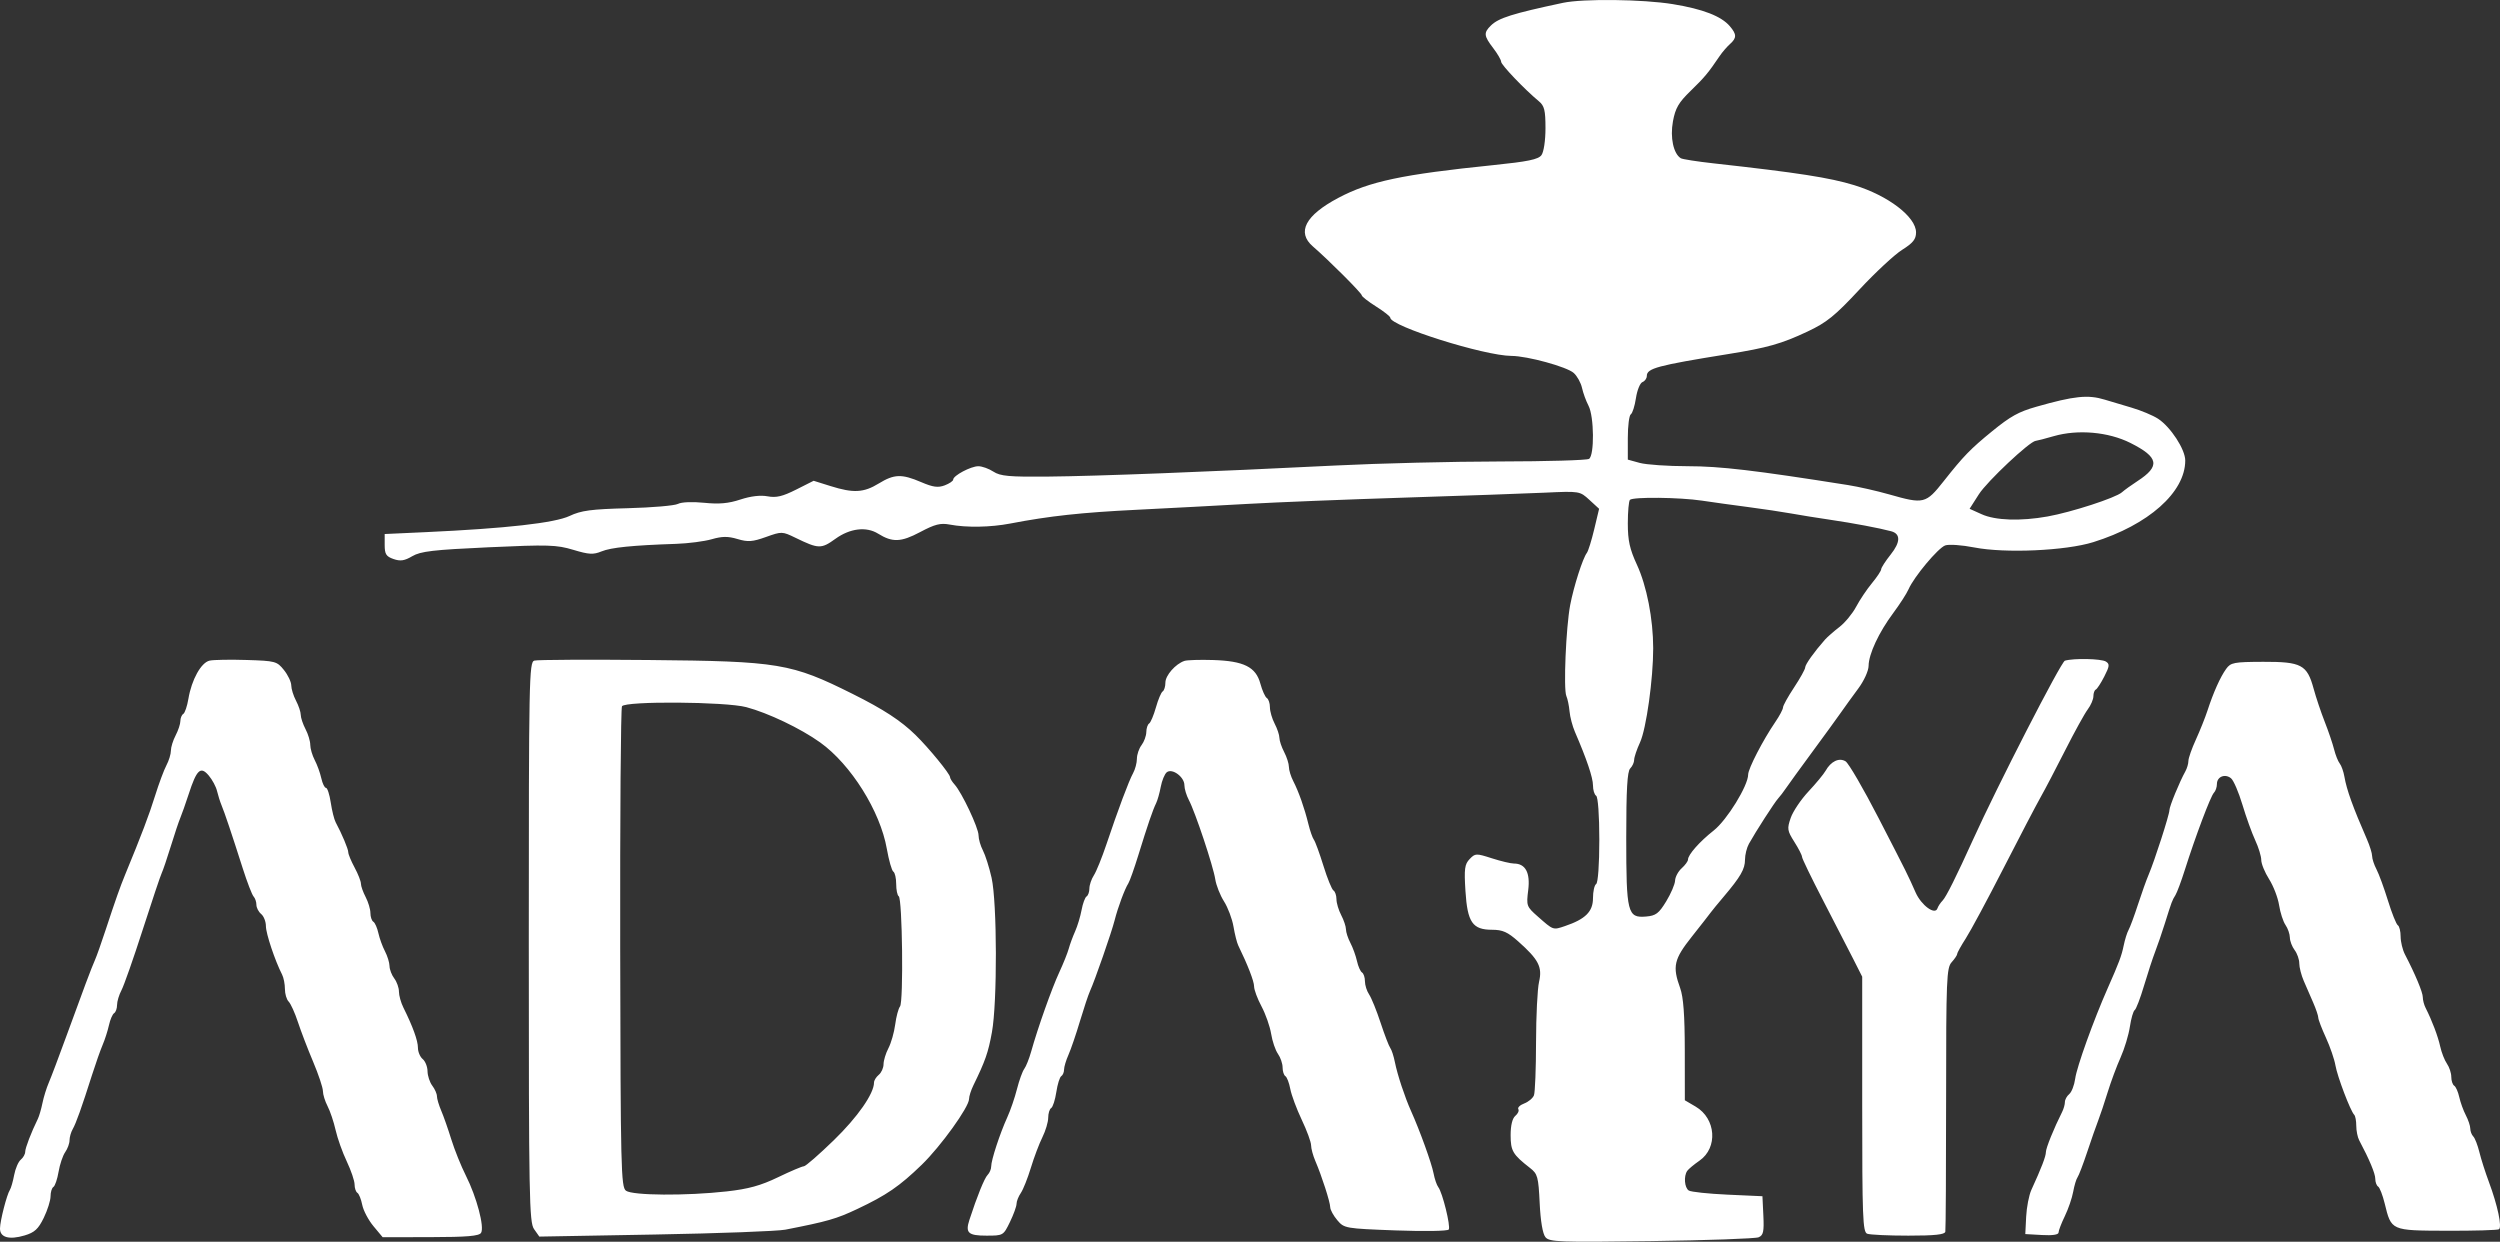 <?xml version="1.0" encoding="UTF-8"?> <svg xmlns="http://www.w3.org/2000/svg" width="151" height="75" viewBox="0 0 151 75" fill="none"><rect x="0" y="0" width="151" height="75" fill="#333333" stroke="none"/><path fill-rule="evenodd" clip-rule="evenodd" d="M94.399 0.172C91.349 0.822 90.516 1.084 90.05 1.542C89.603 1.982 89.622 2.164 90.19 2.906C90.453 3.25 90.668 3.62 90.668 3.729C90.668 3.917 92.083 5.4 92.944 6.113C93.281 6.392 93.347 6.658 93.347 7.744C93.347 8.49 93.243 9.181 93.104 9.37C92.914 9.63 92.287 9.759 90.187 9.974C84.702 10.535 82.719 10.954 80.837 11.951C78.843 13.007 78.307 14.027 79.295 14.882C80.25 15.707 82.251 17.708 82.251 17.838C82.252 17.91 82.639 18.213 83.112 18.511C83.585 18.809 83.973 19.114 83.973 19.19C83.973 19.701 89.645 21.488 91.293 21.497C92.258 21.502 94.64 22.155 95.055 22.529C95.261 22.715 95.485 23.12 95.554 23.431C95.622 23.741 95.799 24.225 95.946 24.506C96.287 25.156 96.309 27.507 95.977 27.716C95.845 27.799 93.413 27.869 90.573 27.873C87.732 27.877 83.298 27.985 80.721 28.114C73.012 28.498 66.259 28.759 63.293 28.786C60.949 28.808 60.419 28.76 60 28.486C59.725 28.306 59.316 28.16 59.092 28.16C58.639 28.16 57.573 28.727 57.573 28.967C57.573 29.052 57.342 29.209 57.06 29.316C56.656 29.468 56.354 29.427 55.638 29.12C54.461 28.616 54.01 28.631 53.078 29.202C52.168 29.76 51.55 29.794 50.171 29.361L49.144 29.039L48.088 29.571C47.264 29.986 46.885 30.076 46.36 29.977C45.928 29.897 45.34 29.967 44.718 30.172C43.999 30.41 43.433 30.46 42.529 30.368C41.819 30.296 41.158 30.324 40.949 30.435C40.752 30.54 39.388 30.658 37.918 30.696C35.702 30.754 35.102 30.834 34.405 31.163C33.508 31.587 30.561 31.919 25.722 32.141L23.235 32.255V32.917C23.235 33.469 23.323 33.61 23.765 33.764C24.181 33.91 24.427 33.873 24.9 33.595C25.405 33.298 26.166 33.209 29.506 33.056C33.118 32.89 33.617 32.906 34.627 33.21C35.572 33.495 35.836 33.51 36.331 33.305C36.909 33.067 38.199 32.937 40.834 32.849C41.571 32.824 42.54 32.699 42.987 32.57C43.617 32.388 43.97 32.385 44.548 32.558C45.178 32.746 45.45 32.726 46.265 32.434C47.219 32.093 47.247 32.094 48.051 32.484C49.443 33.161 49.599 33.165 50.461 32.543C51.341 31.909 52.324 31.79 53.036 32.232C53.904 32.771 54.418 32.752 55.571 32.14C56.468 31.663 56.805 31.578 57.363 31.684C58.375 31.876 59.822 31.851 61.017 31.622C63.398 31.164 65.312 30.956 68.669 30.79C70.615 30.693 73.628 30.534 75.364 30.435C77.1 30.337 81.362 30.166 84.834 30.056C88.306 29.946 92.108 29.812 93.283 29.758C95.417 29.66 95.419 29.661 96.002 30.195L96.586 30.731L96.291 31.967C96.129 32.646 95.929 33.289 95.846 33.395C95.6 33.712 95.054 35.419 94.84 36.54C94.585 37.876 94.427 41.627 94.607 42.037C94.683 42.209 94.77 42.626 94.8 42.964C94.83 43.302 94.976 43.859 95.124 44.202C95.838 45.852 96.216 46.973 96.216 47.437C96.216 47.717 96.302 47.998 96.407 48.063C96.519 48.132 96.599 49.236 96.599 50.73C96.599 52.224 96.519 53.327 96.407 53.396C96.302 53.461 96.216 53.846 96.216 54.252C96.216 55.063 95.757 55.518 94.52 55.936C93.796 56.181 93.83 56.193 92.879 55.354C92.204 54.76 92.186 54.708 92.304 53.766C92.436 52.712 92.139 52.158 91.442 52.158C91.251 52.158 90.65 52.015 90.106 51.84C89.156 51.535 89.104 51.537 88.766 51.888C88.465 52.202 88.429 52.475 88.513 53.814C88.633 55.714 88.939 56.158 90.126 56.158C90.757 56.158 91.062 56.294 91.697 56.858C92.933 57.955 93.167 58.408 92.959 59.303C92.861 59.721 92.78 61.362 92.777 62.951C92.775 64.54 92.718 65.983 92.651 66.156C92.584 66.33 92.32 66.551 92.065 66.648C91.81 66.744 91.649 66.899 91.707 66.993C91.765 67.086 91.684 67.267 91.527 67.397C91.346 67.546 91.242 67.971 91.242 68.561C91.242 69.517 91.369 69.731 92.414 70.546C92.873 70.903 92.92 71.074 92.997 72.671C93.049 73.764 93.179 74.527 93.346 74.727C93.587 75.017 94.179 75.039 99.744 74.962C103.117 74.916 106.031 74.812 106.22 74.732C106.506 74.61 106.554 74.393 106.507 73.419L106.451 72.252L104.346 72.157C103.189 72.105 102.134 71.992 102.003 71.908C101.741 71.739 101.687 71.037 101.91 70.719C101.987 70.609 102.321 70.332 102.651 70.103C103.773 69.322 103.648 67.563 102.418 66.84L101.764 66.456L101.761 63.45C101.759 61.318 101.678 60.222 101.482 59.681C101.006 58.364 101.102 57.941 102.193 56.566C102.744 55.87 103.257 55.215 103.331 55.11C103.405 55.006 103.757 54.577 104.112 54.158C105.134 52.951 105.398 52.492 105.398 51.923C105.398 51.63 105.505 51.199 105.635 50.965C106.039 50.237 107.187 48.455 107.398 48.229C107.508 48.111 107.727 47.824 107.885 47.591C108.043 47.358 108.75 46.383 109.456 45.425C110.162 44.467 110.937 43.4 111.178 43.056C111.419 42.711 111.895 42.052 112.237 41.591C112.586 41.122 112.861 40.518 112.863 40.218C112.869 39.507 113.482 38.195 114.357 37.02C114.749 36.494 115.163 35.85 115.278 35.588C115.609 34.833 117.055 33.104 117.489 32.944C117.706 32.864 118.496 32.919 119.245 33.066C121.103 33.43 124.764 33.267 126.433 32.746C129.768 31.706 131.989 29.734 131.989 27.814C131.989 27.144 131.106 25.788 130.347 25.292C130.04 25.091 129.316 24.789 128.737 24.619C128.158 24.45 127.435 24.234 127.13 24.14C126.117 23.828 125.286 23.914 122.998 24.566C121.92 24.873 121.435 25.142 120.32 26.051C119.017 27.114 118.596 27.547 117.403 29.058C116.319 30.431 116.2 30.46 114.103 29.861C113.366 29.651 112.247 29.397 111.616 29.297C105.978 28.404 103.9 28.16 101.944 28.159C100.74 28.158 99.432 28.068 99.038 27.959L98.32 27.761V26.448C98.32 25.726 98.401 25.085 98.501 25.024C98.6 24.963 98.74 24.522 98.811 24.045C98.883 23.568 99.06 23.132 99.205 23.077C99.35 23.021 99.468 22.855 99.468 22.706C99.468 22.247 100.106 22.075 104.346 21.392C106.767 21.002 107.594 20.768 109.17 20.027C110.33 19.482 110.831 19.077 112.301 17.497C113.263 16.463 114.428 15.379 114.89 15.089C115.549 14.674 115.729 14.448 115.729 14.037C115.729 13.1 114.043 11.811 111.998 11.185C110.505 10.728 108.607 10.433 103.501 9.867C102.51 9.757 101.619 9.618 101.521 9.558C101.076 9.284 100.867 8.309 101.045 7.334C101.192 6.531 101.387 6.194 102.116 5.487C102.958 4.669 103.179 4.404 103.868 3.384C104.026 3.15 104.306 2.825 104.49 2.661C104.904 2.291 104.903 2.078 104.483 1.584C103.967 0.977 102.858 0.547 101.046 0.251C99.228 -0.046 95.623 -0.088 94.399 0.172ZM128.675 26.753C130.394 27.616 130.494 28.155 129.102 29.059C128.743 29.292 128.321 29.596 128.163 29.736C127.788 30.069 125.124 30.934 123.68 31.194C122.042 31.488 120.524 31.437 119.69 31.059L118.964 30.731L119.524 29.854C120.024 29.072 122.601 26.649 122.955 26.628C123.031 26.623 123.524 26.495 124.05 26.343C125.507 25.923 127.348 26.087 128.675 26.753ZM102.8 30.239C103.44 30.335 104.695 30.51 105.59 30.626C106.484 30.743 107.646 30.917 108.172 31.012C108.698 31.108 109.774 31.281 110.564 31.397C111.922 31.595 113.529 31.899 114.228 32.088C114.804 32.244 114.794 32.744 114.199 33.491C113.883 33.889 113.624 34.289 113.624 34.381C113.624 34.473 113.373 34.852 113.066 35.223C112.759 35.594 112.329 36.235 112.111 36.647C111.893 37.06 111.437 37.611 111.098 37.873C110.758 38.135 110.367 38.478 110.228 38.635C109.581 39.367 109.033 40.136 109.033 40.313C109.033 40.419 108.732 40.962 108.364 41.519C107.995 42.075 107.694 42.62 107.694 42.729C107.694 42.838 107.486 43.233 107.231 43.605C106.479 44.707 105.59 46.428 105.589 46.782C105.587 47.455 104.309 49.531 103.509 50.161C102.652 50.837 101.955 51.625 101.955 51.921C101.955 52.019 101.783 52.254 101.572 52.444C101.362 52.633 101.183 52.968 101.175 53.188C101.166 53.407 100.925 53.972 100.637 54.444C100.192 55.175 100.013 55.309 99.422 55.359C98.301 55.454 98.225 55.15 98.225 50.596C98.225 47.696 98.288 46.591 98.464 46.416C98.595 46.285 98.703 46.05 98.703 45.895C98.703 45.739 98.863 45.264 99.059 44.838C99.435 44.019 99.856 41.004 99.853 39.148C99.85 37.375 99.463 35.394 98.871 34.111C98.435 33.168 98.32 32.65 98.32 31.619C98.32 30.904 98.378 30.261 98.448 30.191C98.635 30.005 101.451 30.036 102.8 30.239ZM12.662 39.901C12.15 40.013 11.574 41.048 11.38 42.205C11.306 42.65 11.167 43.062 11.07 43.121C10.975 43.18 10.895 43.374 10.895 43.551C10.894 43.728 10.765 44.118 10.608 44.418C10.45 44.719 10.322 45.134 10.322 45.341C10.322 45.549 10.2 45.946 10.052 46.224C9.904 46.502 9.596 47.33 9.367 48.063C9.008 49.218 8.546 50.435 7.56 52.825C7.261 53.55 6.973 54.364 6.383 56.158C6.125 56.944 5.837 57.758 5.743 57.967C5.53 58.444 5.013 59.821 3.99 62.634C3.552 63.838 3.082 65.081 2.946 65.395C2.81 65.71 2.638 66.264 2.564 66.627C2.49 66.99 2.365 67.419 2.286 67.579C1.887 68.392 1.522 69.341 1.522 69.569C1.522 69.709 1.402 69.924 1.255 70.045C1.108 70.166 0.928 70.584 0.855 70.972C0.782 71.36 0.666 71.764 0.597 71.87C0.411 72.156 0.01 73.716 0 74.192C-0.011 74.74 0.547 74.901 1.486 74.621C2.088 74.442 2.312 74.236 2.643 73.558C2.868 73.096 3.053 72.511 3.053 72.258C3.053 72.005 3.131 71.75 3.227 71.691C3.323 71.632 3.463 71.22 3.538 70.775C3.613 70.33 3.793 69.797 3.937 69.591C4.082 69.384 4.2 69.062 4.2 68.874C4.2 68.686 4.286 68.384 4.39 68.202C4.594 67.847 4.933 66.896 5.561 64.919C5.778 64.238 6.065 63.424 6.2 63.109C6.335 62.794 6.506 62.26 6.581 61.921C6.656 61.582 6.796 61.256 6.893 61.196C6.99 61.136 7.07 60.913 7.07 60.7C7.07 60.486 7.191 60.084 7.339 59.806C7.487 59.528 8.063 57.886 8.619 56.158C9.175 54.429 9.692 52.887 9.769 52.73C9.845 52.572 10.092 51.844 10.318 51.111C10.543 50.377 10.802 49.606 10.892 49.396C10.981 49.187 11.208 48.544 11.396 47.968C11.88 46.478 12.115 46.26 12.607 46.841C12.822 47.094 13.048 47.516 13.109 47.778C13.171 48.039 13.293 48.425 13.38 48.635C13.567 49.083 13.987 50.333 14.66 52.444C14.927 53.282 15.223 54.049 15.316 54.148C15.41 54.248 15.487 54.473 15.487 54.649C15.487 54.825 15.616 55.075 15.774 55.206C15.932 55.336 16.061 55.666 16.061 55.939C16.061 56.387 16.607 58.021 17.04 58.869C17.133 59.051 17.209 59.441 17.209 59.736C17.209 60.031 17.311 60.374 17.436 60.498C17.56 60.622 17.811 61.175 17.992 61.726C18.173 62.278 18.587 63.359 18.913 64.13C19.238 64.9 19.504 65.697 19.504 65.901C19.504 66.105 19.631 66.516 19.786 66.814C19.941 67.112 20.159 67.762 20.271 68.259C20.383 68.755 20.686 69.608 20.946 70.153C21.205 70.699 21.417 71.326 21.417 71.545C21.417 71.764 21.494 71.991 21.587 72.048C21.68 72.106 21.812 72.432 21.879 72.774C21.946 73.115 22.252 73.695 22.557 74.061L23.113 74.728L26.006 74.723C28.204 74.719 28.936 74.657 29.056 74.464C29.271 74.118 28.788 72.294 28.142 71.014C27.852 70.438 27.455 69.452 27.26 68.824C27.065 68.195 26.79 67.411 26.648 67.081C26.507 66.751 26.391 66.36 26.391 66.213C26.391 66.065 26.265 65.778 26.11 65.575C25.956 65.371 25.827 64.98 25.823 64.704C25.82 64.429 25.688 64.097 25.53 63.967C25.373 63.837 25.243 63.529 25.243 63.283C25.243 62.855 24.936 62.007 24.364 60.856C24.216 60.56 24.096 60.126 24.096 59.893C24.096 59.66 23.969 59.302 23.815 59.099C23.66 58.896 23.531 58.558 23.527 58.348C23.523 58.139 23.399 57.737 23.252 57.456C23.104 57.175 22.926 56.684 22.855 56.363C22.785 56.043 22.648 55.732 22.55 55.673C22.453 55.613 22.373 55.376 22.373 55.147C22.372 54.917 22.243 54.484 22.086 54.184C21.929 53.884 21.8 53.519 21.8 53.374C21.8 53.228 21.628 52.789 21.417 52.398C21.207 52.008 21.035 51.593 21.035 51.476C21.035 51.28 20.658 50.383 20.273 49.663C20.183 49.495 20.05 48.959 19.977 48.472C19.904 47.985 19.774 47.587 19.689 47.587C19.604 47.587 19.477 47.324 19.406 47.003C19.335 46.681 19.157 46.189 19.009 45.908C18.862 45.627 18.741 45.214 18.74 44.99C18.74 44.766 18.611 44.338 18.453 44.038C18.296 43.737 18.167 43.352 18.166 43.18C18.166 43.009 18.037 42.623 17.88 42.323C17.722 42.023 17.593 41.606 17.592 41.397C17.59 41.187 17.391 40.769 17.149 40.468C16.727 39.942 16.632 39.917 14.902 39.863C13.909 39.832 12.901 39.849 12.662 39.901ZM32.274 39.9C31.958 39.991 31.939 40.965 31.939 56.891C31.939 72.33 31.966 73.825 32.257 74.238L32.575 74.69L39.574 74.565C43.424 74.496 46.961 74.364 47.434 74.272C49.985 73.773 50.514 73.621 51.774 73.026C53.544 72.192 54.335 71.648 55.672 70.352C56.824 69.235 58.53 66.865 58.53 66.381C58.53 66.223 58.648 65.85 58.793 65.554C59.51 64.087 59.688 63.579 59.912 62.348C60.241 60.55 60.227 54.507 59.891 53.015C59.749 52.387 59.514 51.645 59.368 51.367C59.223 51.089 59.104 50.677 59.104 50.452C59.104 50.005 58.094 47.865 57.655 47.382C57.505 47.216 57.382 47.016 57.382 46.938C57.382 46.744 56.102 45.18 55.301 44.396C54.42 43.532 53.366 42.844 51.502 41.914C47.784 40.059 47.058 39.938 39.208 39.865C35.578 39.831 32.458 39.847 32.274 39.9ZM71.538 39.919C70.998 40.103 70.39 40.796 70.39 41.228C70.39 41.466 70.316 41.706 70.225 41.762C70.135 41.818 69.951 42.253 69.817 42.73C69.682 43.207 69.498 43.643 69.408 43.699C69.317 43.755 69.24 43.988 69.237 44.218C69.233 44.447 69.104 44.801 68.95 45.005C68.795 45.208 68.669 45.578 68.669 45.827C68.669 46.075 68.566 46.466 68.44 46.695C68.182 47.164 67.535 48.892 66.822 51.015C66.558 51.801 66.22 52.634 66.071 52.866C65.921 53.098 65.799 53.457 65.799 53.664C65.799 53.871 65.723 54.087 65.629 54.145C65.536 54.202 65.4 54.571 65.327 54.965C65.254 55.359 65.078 55.939 64.938 56.253C64.797 56.567 64.623 57.039 64.552 57.301C64.48 57.563 64.222 58.205 63.979 58.729C63.53 59.695 62.683 62.084 62.283 63.512C62.163 63.942 61.975 64.414 61.866 64.559C61.757 64.705 61.559 65.253 61.426 65.776C61.294 66.3 61.029 67.072 60.838 67.49C60.392 68.471 59.867 70.073 59.868 70.452C59.868 70.615 59.772 70.844 59.653 70.963C59.462 71.153 59.014 72.259 58.552 73.681C58.297 74.467 58.476 74.633 59.581 74.633C60.593 74.633 60.603 74.627 61 73.811C61.219 73.359 61.399 72.864 61.399 72.711C61.399 72.557 61.516 72.263 61.658 72.056C61.8 71.85 62.072 71.166 62.263 70.538C62.454 69.909 62.768 69.077 62.961 68.689C63.154 68.3 63.312 67.769 63.312 67.509C63.312 67.249 63.393 66.987 63.492 66.926C63.592 66.865 63.731 66.43 63.802 65.96C63.872 65.49 64.007 65.058 64.1 65.001C64.193 64.944 64.269 64.765 64.269 64.603C64.269 64.442 64.389 64.04 64.536 63.71C64.683 63.38 64.995 62.467 65.229 61.681C65.464 60.896 65.737 60.077 65.835 59.863C66.124 59.233 67.14 56.312 67.323 55.587C67.518 54.814 67.935 53.691 68.153 53.352C68.236 53.223 68.509 52.452 68.76 51.638C69.316 49.835 69.627 48.924 69.829 48.515C69.913 48.345 70.04 47.898 70.11 47.522C70.181 47.146 70.344 46.752 70.471 46.647C70.793 46.381 71.538 46.924 71.538 47.425C71.538 47.639 71.659 48.041 71.806 48.319C72.189 49.042 73.282 52.321 73.402 53.108C73.458 53.473 73.696 54.076 73.932 54.447C74.167 54.819 74.424 55.502 74.503 55.966C74.582 56.43 74.71 56.942 74.789 57.103C75.368 58.292 75.747 59.271 75.747 59.581C75.747 59.782 75.949 60.326 76.197 60.789C76.444 61.253 76.705 61.996 76.777 62.443C76.848 62.889 77.033 63.433 77.188 63.653C77.342 63.872 77.469 64.242 77.469 64.474C77.469 64.707 77.545 64.944 77.638 65.001C77.731 65.058 77.865 65.407 77.934 65.776C78.004 66.145 78.315 66.982 78.625 67.635C78.936 68.289 79.19 68.982 79.19 69.176C79.19 69.37 79.306 69.798 79.448 70.128C79.835 71.03 80.339 72.595 80.346 72.919C80.349 73.076 80.542 73.429 80.775 73.703C81.191 74.192 81.254 74.203 84.3 74.317C86.046 74.381 87.446 74.358 87.505 74.262C87.628 74.065 87.123 72.024 86.874 71.706C86.781 71.587 86.651 71.209 86.586 70.865C86.47 70.26 85.755 68.279 85.229 67.11C84.849 66.265 84.403 64.915 84.252 64.157C84.179 63.791 84.054 63.405 83.974 63.3C83.894 63.196 83.63 62.51 83.388 61.777C83.147 61.043 82.835 60.274 82.696 60.068C82.556 59.861 82.442 59.502 82.442 59.27C82.442 59.037 82.363 58.798 82.266 58.738C82.169 58.678 82.031 58.368 81.961 58.047C81.89 57.727 81.712 57.236 81.565 56.955C81.417 56.673 81.296 56.303 81.296 56.132C81.295 55.961 81.166 55.575 81.009 55.275C80.852 54.975 80.722 54.542 80.722 54.312C80.721 54.083 80.64 53.845 80.541 53.785C80.443 53.724 80.17 53.055 79.936 52.297C79.701 51.54 79.442 50.831 79.36 50.722C79.278 50.613 79.127 50.185 79.026 49.77C78.79 48.804 78.442 47.818 78.112 47.177C77.968 46.899 77.85 46.513 77.85 46.32C77.849 46.126 77.72 45.722 77.563 45.423C77.406 45.122 77.277 44.737 77.276 44.566C77.275 44.394 77.146 44.008 76.989 43.708C76.832 43.408 76.703 42.963 76.703 42.72C76.703 42.476 76.62 42.225 76.517 42.162C76.415 42.099 76.24 41.709 76.127 41.295C75.854 40.283 75.13 39.922 73.26 39.865C72.471 39.841 71.696 39.865 71.538 39.919ZM124.72 39.905C124.489 39.971 120.629 47.491 119.164 50.73C118.166 52.934 117.543 54.182 117.334 54.393C117.207 54.522 117.065 54.736 117.02 54.869C116.878 55.29 116.048 54.684 115.704 53.908C115.223 52.823 115.228 52.831 113.466 49.411C112.554 47.639 111.656 46.096 111.472 45.984C111.083 45.746 110.588 45.981 110.264 46.558C110.152 46.757 109.688 47.318 109.233 47.804C108.778 48.29 108.295 49.008 108.159 49.401C107.933 50.056 107.951 50.173 108.377 50.847C108.633 51.249 108.842 51.658 108.842 51.755C108.842 51.851 109.413 53.031 110.111 54.377C110.81 55.723 111.627 57.312 111.929 57.909L112.477 58.993V66.698C112.477 73.547 112.51 74.415 112.779 74.517C112.946 74.581 114.065 74.633 115.266 74.633C116.861 74.633 117.463 74.569 117.498 74.395C117.523 74.264 117.545 70.631 117.545 66.322C117.546 59.128 117.573 58.456 117.881 58.117C118.065 57.913 118.216 57.688 118.216 57.615C118.216 57.543 118.45 57.121 118.735 56.678C119.021 56.235 120.045 54.329 121.01 52.444C121.975 50.558 122.983 48.63 123.249 48.158C123.516 47.687 124.189 46.401 124.746 45.301C125.303 44.202 125.912 43.097 126.1 42.847C126.288 42.597 126.441 42.24 126.441 42.054C126.441 41.867 126.506 41.686 126.585 41.651C126.664 41.616 126.896 41.26 127.1 40.86C127.419 40.237 127.433 40.107 127.196 39.958C126.92 39.784 125.263 39.748 124.72 39.905ZM134.458 40.403C134.106 40.891 133.686 41.829 133.331 42.921C133.194 43.34 132.88 44.127 132.632 44.67C132.383 45.213 132.18 45.793 132.18 45.958C132.18 46.124 132.097 46.408 131.996 46.59C131.646 47.217 131.033 48.709 131.033 48.934C131.033 49.204 130.127 52.016 129.78 52.825C129.645 53.139 129.354 53.953 129.133 54.634C128.912 55.315 128.658 56.004 128.567 56.164C128.477 56.325 128.343 56.753 128.269 57.117C128.145 57.727 127.99 58.14 127.308 59.681C126.45 61.622 125.438 64.436 125.341 65.154C125.288 65.546 125.126 65.963 124.982 66.083C124.838 66.202 124.72 66.418 124.72 66.564C124.72 66.71 124.645 66.978 124.553 67.16C124.056 68.148 123.572 69.344 123.572 69.584C123.572 69.842 123.304 70.541 122.694 71.871C122.55 72.186 122.409 72.914 122.38 73.49L122.328 74.538L123.333 74.595C123.971 74.632 124.337 74.576 124.337 74.443C124.337 74.328 124.508 73.882 124.717 73.452C124.925 73.022 125.152 72.362 125.22 71.985C125.288 71.608 125.406 71.214 125.483 71.109C125.559 71.005 125.821 70.319 126.065 69.586C126.309 68.852 126.608 67.995 126.731 67.681C126.853 67.367 127.111 66.595 127.304 65.967C127.498 65.338 127.848 64.395 128.083 63.872C128.318 63.348 128.571 62.511 128.645 62.012C128.72 61.513 128.851 61.063 128.935 61.011C129.02 60.959 129.274 60.295 129.499 59.537C129.725 58.778 130.027 57.858 130.169 57.491C130.312 57.124 130.576 56.353 130.757 55.777C131.185 54.415 131.191 54.398 131.398 54.063C131.494 53.906 131.75 53.22 131.965 52.539C132.602 50.524 133.524 48.078 133.72 47.883C133.82 47.783 133.902 47.544 133.902 47.352C133.902 46.91 134.396 46.712 134.757 47.011C134.909 47.137 135.217 47.853 135.442 48.603C135.667 49.354 136.015 50.32 136.215 50.751C136.416 51.181 136.58 51.718 136.58 51.945C136.58 52.171 136.794 52.693 137.055 53.104C137.316 53.516 137.587 54.221 137.657 54.672C137.727 55.123 137.901 55.66 138.043 55.867C138.186 56.074 138.305 56.416 138.308 56.629C138.311 56.841 138.441 57.181 138.595 57.385C138.75 57.588 138.876 57.949 138.876 58.188C138.876 58.426 138.998 58.903 139.147 59.246C139.296 59.59 139.554 60.185 139.721 60.567C139.887 60.95 140.024 61.355 140.024 61.467C140.024 61.579 140.232 62.123 140.486 62.676C140.739 63.229 140.998 63.981 141.06 64.348C141.174 65.02 141.968 67.109 142.196 67.336C142.264 67.404 142.319 67.703 142.319 68.001C142.319 68.299 142.399 68.692 142.495 68.874C143.111 70.032 143.467 70.884 143.467 71.199C143.467 71.399 143.545 71.611 143.639 71.669C143.734 71.727 143.911 72.182 144.033 72.68C144.439 74.342 144.4 74.325 147.79 74.337C149.431 74.343 150.846 74.302 150.936 74.247C151.135 74.125 150.854 72.797 150.331 71.395C150.116 70.819 149.856 70.005 149.754 69.586C149.651 69.167 149.486 68.742 149.387 68.643C149.287 68.543 149.206 68.329 149.205 68.167C149.204 68.004 149.083 67.641 148.936 67.36C148.789 67.079 148.611 66.588 148.54 66.267C148.469 65.947 148.332 65.636 148.235 65.577C148.138 65.517 148.058 65.278 148.058 65.046C148.058 64.813 147.94 64.454 147.796 64.248C147.652 64.041 147.468 63.572 147.388 63.206C147.252 62.584 146.896 61.646 146.505 60.874C146.412 60.693 146.337 60.402 146.337 60.229C146.337 59.936 145.879 58.84 145.261 57.652C145.116 57.374 144.998 56.886 144.998 56.568C144.998 56.25 144.922 55.943 144.829 55.886C144.736 55.829 144.468 55.16 144.233 54.399C143.998 53.638 143.687 52.788 143.541 52.51C143.395 52.232 143.276 51.87 143.276 51.707C143.276 51.543 143.134 51.085 142.961 50.688C142.114 48.749 141.738 47.705 141.604 46.92C141.55 46.606 141.422 46.244 141.32 46.116C141.218 45.988 141.064 45.603 140.978 45.259C140.892 44.916 140.637 44.163 140.41 43.587C140.184 43.011 139.883 42.114 139.742 41.593C139.349 40.151 139.004 39.967 136.703 39.974C134.922 39.98 134.738 40.015 134.458 40.403ZM45.074 42.711C46.392 43.06 48.358 43.999 49.536 44.842C51.395 46.171 53.167 48.999 53.564 51.268C53.687 51.968 53.864 52.588 53.958 52.647C54.053 52.705 54.13 53.042 54.13 53.396C54.13 53.75 54.199 54.083 54.283 54.134C54.502 54.27 54.577 60.516 54.362 60.788C54.263 60.913 54.132 61.404 54.07 61.88C54.007 62.356 53.824 62.999 53.662 63.309C53.5 63.618 53.367 64.054 53.366 64.277C53.365 64.5 53.236 64.789 53.078 64.919C52.92 65.05 52.791 65.258 52.791 65.383C52.791 66.052 51.801 67.473 50.36 68.871C49.47 69.736 48.657 70.443 48.555 70.443C48.451 70.443 47.748 70.741 46.992 71.106C45.947 71.61 45.204 71.815 43.895 71.961C41.448 72.235 38.209 72.212 37.809 71.919C37.509 71.699 37.483 70.588 37.46 57.276C37.447 49.353 37.495 42.775 37.568 42.658C37.768 42.336 43.823 42.379 45.074 42.711Z" fill="white"></path></svg> 